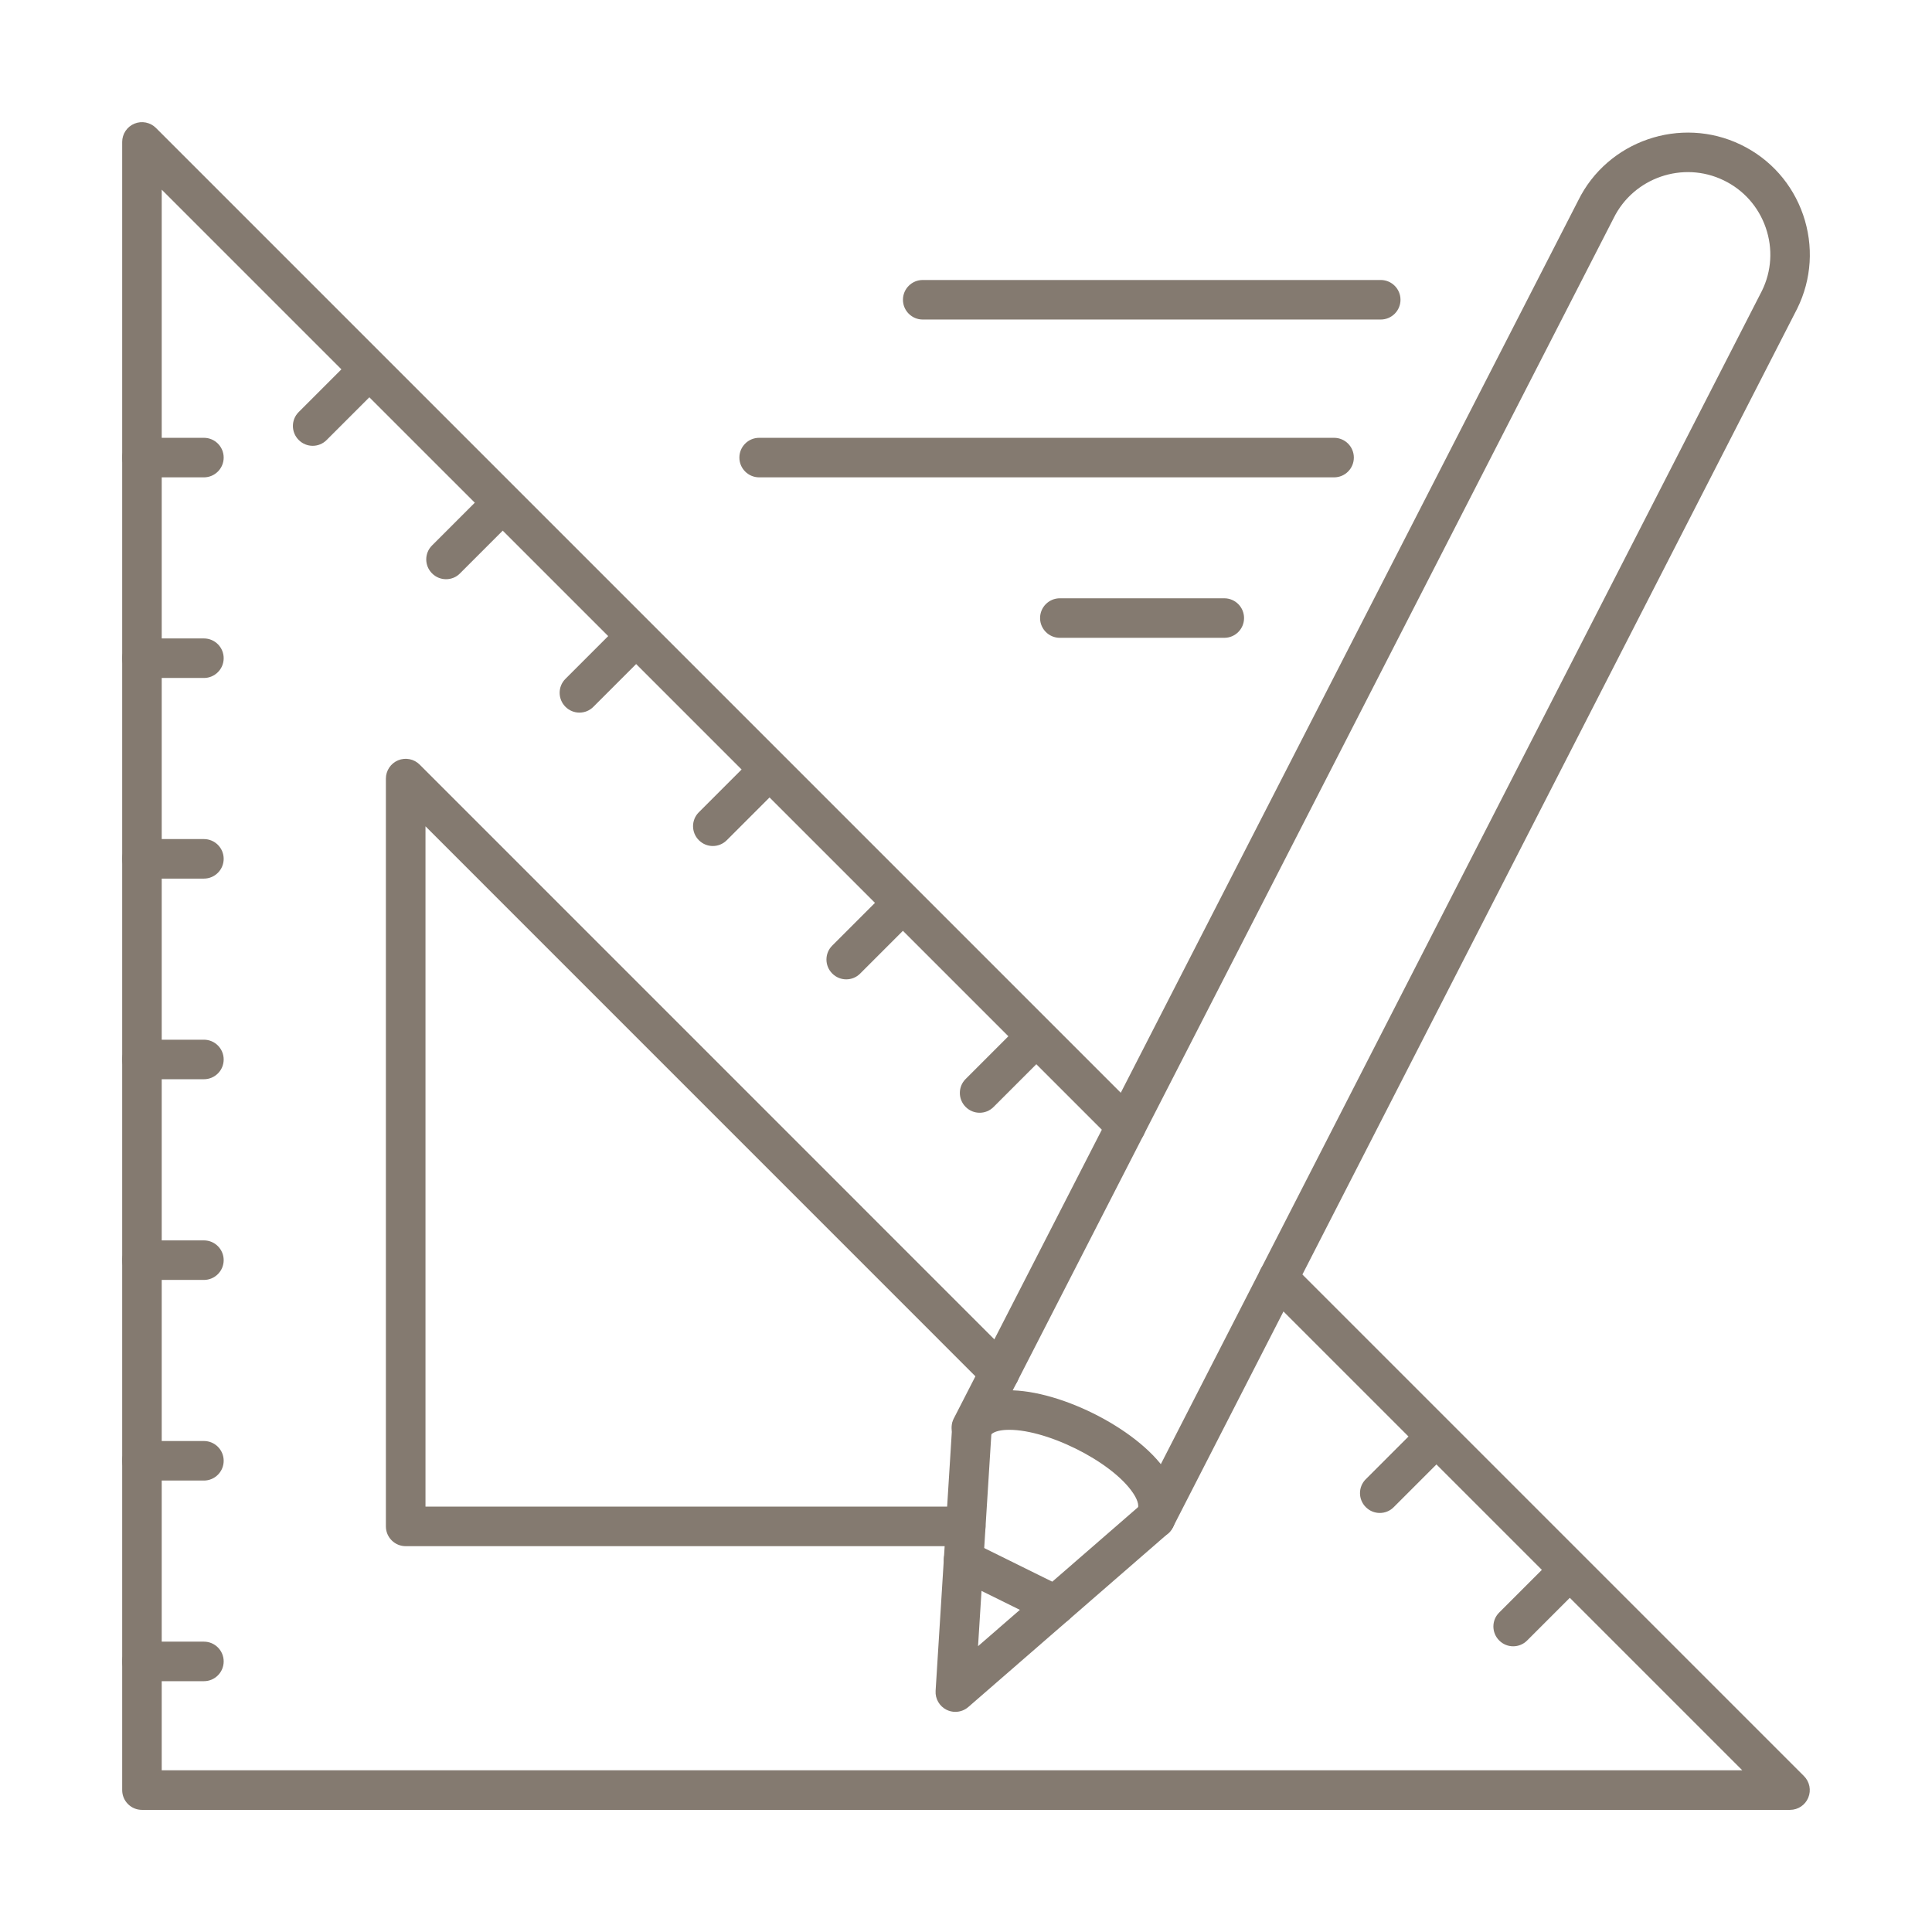 <?xml version="1.0" encoding="utf-8"?>
<!-- Generator: Adobe Illustrator 27.2.0, SVG Export Plug-In . SVG Version: 6.00 Build 0)  -->
<svg version="1.1" id="Ñëîé_4" xmlns="http://www.w3.org/2000/svg" xmlns:xlink="http://www.w3.org/1999/xlink" x="0px" y="0px"
	 viewBox="0 0 311.81 311.81" style="enable-background:new 0 0 311.81 311.81;" xml:space="preserve">
<style type="text/css">
	.st0{fill:#847A70;}
</style>
<g>
	<g>
		<g>
			<g>
				<path class="st0" d="M154.18,276.28c-0.48,0-0.96-0.11-1.41-0.33c-1.15-0.57-1.85-1.78-1.77-3.06l2.67-42.66
					c0.11-1.76,1.63-3.1,3.39-2.99c1.76,0.11,3.1,1.63,2.99,3.39l-2.2,35.05l26.51-23.03c1.33-1.16,3.34-1.02,4.5,0.32
					c1.16,1.33,1.02,3.35-0.32,4.5l-32.26,28.03C155.68,276.02,154.93,276.28,154.18,276.28z"/>
			</g>
			<g>
				<path class="st0" d="M186.44,248.25c-0.49,0-0.99-0.11-1.45-0.35c-1.57-0.8-2.19-2.73-1.38-4.3L284.37,46.92
					c1.55-3.16,1.78-6.79,0.61-10.17c-1.17-3.38-3.58-6.1-6.8-7.65c-6.57-3.18-14.54-0.43-17.76,6.12l-100.8,196.63
					c-0.8,1.57-2.73,2.19-4.3,1.39c-1.57-0.8-2.19-2.73-1.39-4.3L254.71,32.36c4.74-9.64,16.52-13.7,26.24-9.01
					c4.76,2.3,8.33,6.32,10.06,11.32c1.72,5,1.39,10.37-0.94,15.11L189.29,246.51C188.72,247.62,187.6,248.25,186.44,248.25z"/>
			</g>
			<g>
				<path class="st0" d="M170.31,262.27c-0.47,0-0.96-0.11-1.41-0.33l-14.8-7.31c-1.58-0.78-2.23-2.7-1.45-4.28
					c0.78-1.58,2.7-2.23,4.28-1.45l14.8,7.31c1.58,0.78,2.23,2.7,1.45,4.28C172.62,261.61,171.49,262.27,170.31,262.27z"/>
			</g>
			<g>
				<path class="st0" d="M186.44,248.25c-0.48,0-0.96-0.11-1.41-0.33c-1.58-0.78-2.23-2.7-1.45-4.28c0.38-0.77-0.18-1.88-0.71-2.67
					c-3.44-5.16-14.39-10.57-20.61-10.19c-0.95,0.06-2.17,0.3-2.55,1.06c-0.78,1.58-2.69,2.23-4.28,1.45
					c-1.58-0.78-2.23-2.7-1.45-4.28c0.78-1.58,2.84-4.28,7.86-4.6c8.42-0.54,21.67,6.03,26.33,13.01c2.79,4.19,1.9,7.46,1.12,9.04
					C188.75,247.6,187.62,248.25,186.44,248.25z"/>
			</g>
		</g>
	</g>
	<g>
		<path class="st0" d="M288.9,292.1H22.91c-1.76,0-3.19-1.43-3.19-3.19v-266c0-1.29,0.78-2.46,1.97-2.95
			c1.19-0.5,2.57-0.22,3.48,0.69l158.82,158.82c1.25,1.25,1.25,3.27,0,4.51c-1.25,1.25-3.27,1.25-4.51,0L26.1,30.61v255.1h255.09
			l-77.15-77.15c-1.25-1.25-1.25-3.27,0-4.51c1.25-1.25,3.27-1.25,4.51,0l82.6,82.6c0.91,0.91,1.19,2.29,0.69,3.48
			C291.35,291.32,290.19,292.1,288.9,292.1z"/>
	</g>
	<g>
		<path class="st0" d="M155.85,249.54H65.47c-1.76,0-3.19-1.43-3.19-3.19V125.66c0-1.29,0.78-2.46,1.97-2.95
			c1.2-0.5,2.57-0.22,3.48,0.69l95.86,95.87c1.25,1.25,1.25,3.27,0,4.51c-1.25,1.25-3.27,1.25-4.51,0l-90.41-90.42v109.79h87.19
			c1.76,0,3.19,1.43,3.19,3.19C159.05,248.11,157.62,249.54,155.85,249.54z"/>
	</g>
	<g>
		<path class="st0" d="M197.59,102.94h-26.54c-1.76,0-3.19-1.43-3.19-3.19c0-1.76,1.43-3.19,3.19-3.19h26.54
			c1.76,0,3.19,1.43,3.19,3.19C200.78,101.52,199.35,102.94,197.59,102.94z"/>
	</g>
	<g>
		<path class="st0" d="M222.84,51.57h-73.92c-1.76,0-3.19-1.43-3.19-3.19c0-1.76,1.43-3.19,3.19-3.19h73.92
			c1.76,0,3.19,1.43,3.19,3.19C226.03,50.14,224.6,51.57,222.84,51.57z"/>
	</g>
	<g>
		<path class="st0" d="M215.31,77.04h-92.79c-1.76,0-3.19-1.43-3.19-3.19s1.43-3.19,3.19-3.19h92.79c1.76,0,3.19,1.43,3.19,3.19
			S217.08,77.04,215.31,77.04z"/>
	</g>
	<g>
		<g>
			<path class="st0" d="M32.91,271.33h-10c-1.76,0-3.19-1.43-3.19-3.19c0-1.76,1.43-3.19,3.19-3.19h10c1.76,0,3.19,1.43,3.19,3.19
				C36.1,269.9,34.67,271.33,32.91,271.33z"/>
		</g>
		<g>
			<path class="st0" d="M32.91,238.95h-10c-1.76,0-3.19-1.43-3.19-3.19c0-1.76,1.43-3.19,3.19-3.19h10c1.76,0,3.19,1.43,3.19,3.19
				C36.1,237.52,34.67,238.95,32.91,238.95z"/>
		</g>
		<g>
			<path class="st0" d="M32.91,206.57h-10c-1.76,0-3.19-1.43-3.19-3.19c0-1.76,1.43-3.19,3.19-3.19h10c1.76,0,3.19,1.43,3.19,3.19
				C36.1,205.14,34.67,206.57,32.91,206.57z"/>
		</g>
		<g>
			<path class="st0" d="M32.91,174.18h-10c-1.76,0-3.19-1.43-3.19-3.19c0-1.76,1.43-3.19,3.19-3.19h10c1.76,0,3.19,1.43,3.19,3.19
				C36.1,172.76,34.67,174.18,32.91,174.18z"/>
		</g>
		<g>
			<path class="st0" d="M32.91,141.8h-10c-1.76,0-3.19-1.43-3.19-3.19c0-1.76,1.43-3.19,3.19-3.19h10c1.76,0,3.19,1.43,3.19,3.19
				C36.1,140.37,34.67,141.8,32.91,141.8z"/>
		</g>
		<g>
			<path class="st0" d="M32.91,109.42h-10c-1.76,0-3.19-1.43-3.19-3.19s1.43-3.19,3.19-3.19h10c1.76,0,3.19,1.43,3.19,3.19
				S34.67,109.42,32.91,109.42z"/>
		</g>
		<g>
			<path class="st0" d="M32.91,77.04h-10c-1.76,0-3.19-1.43-3.19-3.19s1.43-3.19,3.19-3.19h10c1.76,0,3.19,1.43,3.19,3.19
				S34.67,77.04,32.91,77.04z"/>
		</g>
	</g>
	<g>
		<g>
			<path class="st0" d="M50.47,71.95c-0.82,0-1.63-0.31-2.26-0.94c-1.25-1.25-1.25-3.27,0-4.51l8.07-8.07
				c1.25-1.25,3.27-1.25,4.51,0c1.25,1.25,1.25,3.27,0,4.51l-8.07,8.07C52.1,71.64,51.28,71.95,50.47,71.95z"/>
		</g>
		<g>
			<path class="st0" d="M71.99,93.48c-0.82,0-1.63-0.31-2.26-0.94c-1.25-1.25-1.25-3.27,0-4.51l8.07-8.07
				c1.25-1.25,3.27-1.25,4.51,0c1.25,1.25,1.25,3.27,0,4.51l-8.07,8.07C73.63,93.17,72.81,93.48,71.99,93.48z"/>
		</g>
		<g>
			<path class="st0" d="M93.52,115.01c-0.82,0-1.63-0.31-2.26-0.94c-1.25-1.25-1.25-3.27,0-4.51l8.07-8.07
				c1.25-1.25,3.27-1.25,4.51,0c1.25,1.25,1.25,3.27,0,4.51l-8.07,8.07C95.15,114.7,94.34,115.01,93.52,115.01z"/>
		</g>
		<g>
			<path class="st0" d="M115.05,136.54c-0.82,0-1.63-0.31-2.26-0.94c-1.25-1.25-1.25-3.27,0-4.51l8.07-8.07
				c1.25-1.25,3.27-1.25,4.51,0c1.25,1.25,1.25,3.27,0,4.51l-8.07,8.07C116.68,136.22,115.87,136.54,115.05,136.54z"/>
		</g>
		<g>
			<path class="st0" d="M136.58,158.06c-0.82,0-1.63-0.31-2.26-0.94c-1.25-1.25-1.25-3.27,0-4.51l8.07-8.07
				c1.25-1.25,3.27-1.25,4.51,0c1.25,1.25,1.25,3.27,0,4.51l-8.07,8.07C138.21,157.75,137.39,158.06,136.58,158.06z"/>
		</g>
		<g>
			<path class="st0" d="M158.11,179.59c-0.82,0-1.63-0.31-2.26-0.94c-1.25-1.25-1.25-3.27,0-4.51l8.07-8.07
				c1.25-1.25,3.27-1.25,4.51,0c1.25,1.25,1.25,3.27,0,4.51l-8.07,8.07C159.74,179.28,158.92,179.59,158.11,179.59z"/>
		</g>
		<g>
			<path class="st0" d="M222.69,244.18c-0.82,0-1.63-0.31-2.26-0.94c-1.25-1.25-1.25-3.27,0-4.51l8.07-8.07
				c1.25-1.25,3.27-1.25,4.51,0c1.25,1.25,1.25,3.27,0,4.51l-8.07,8.07C224.32,243.87,223.51,244.18,222.69,244.18z"/>
		</g>
		<g>
			<path class="st0" d="M244.22,265.7c-0.82,0-1.63-0.31-2.26-0.94c-1.25-1.25-1.25-3.27,0-4.51l8.07-8.07
				c1.25-1.25,3.27-1.25,4.51,0s1.25,3.27,0,4.51l-8.07,8.07C245.85,265.39,245.03,265.7,244.22,265.7z"/>
		</g>
	</g>
</g>
</svg>
